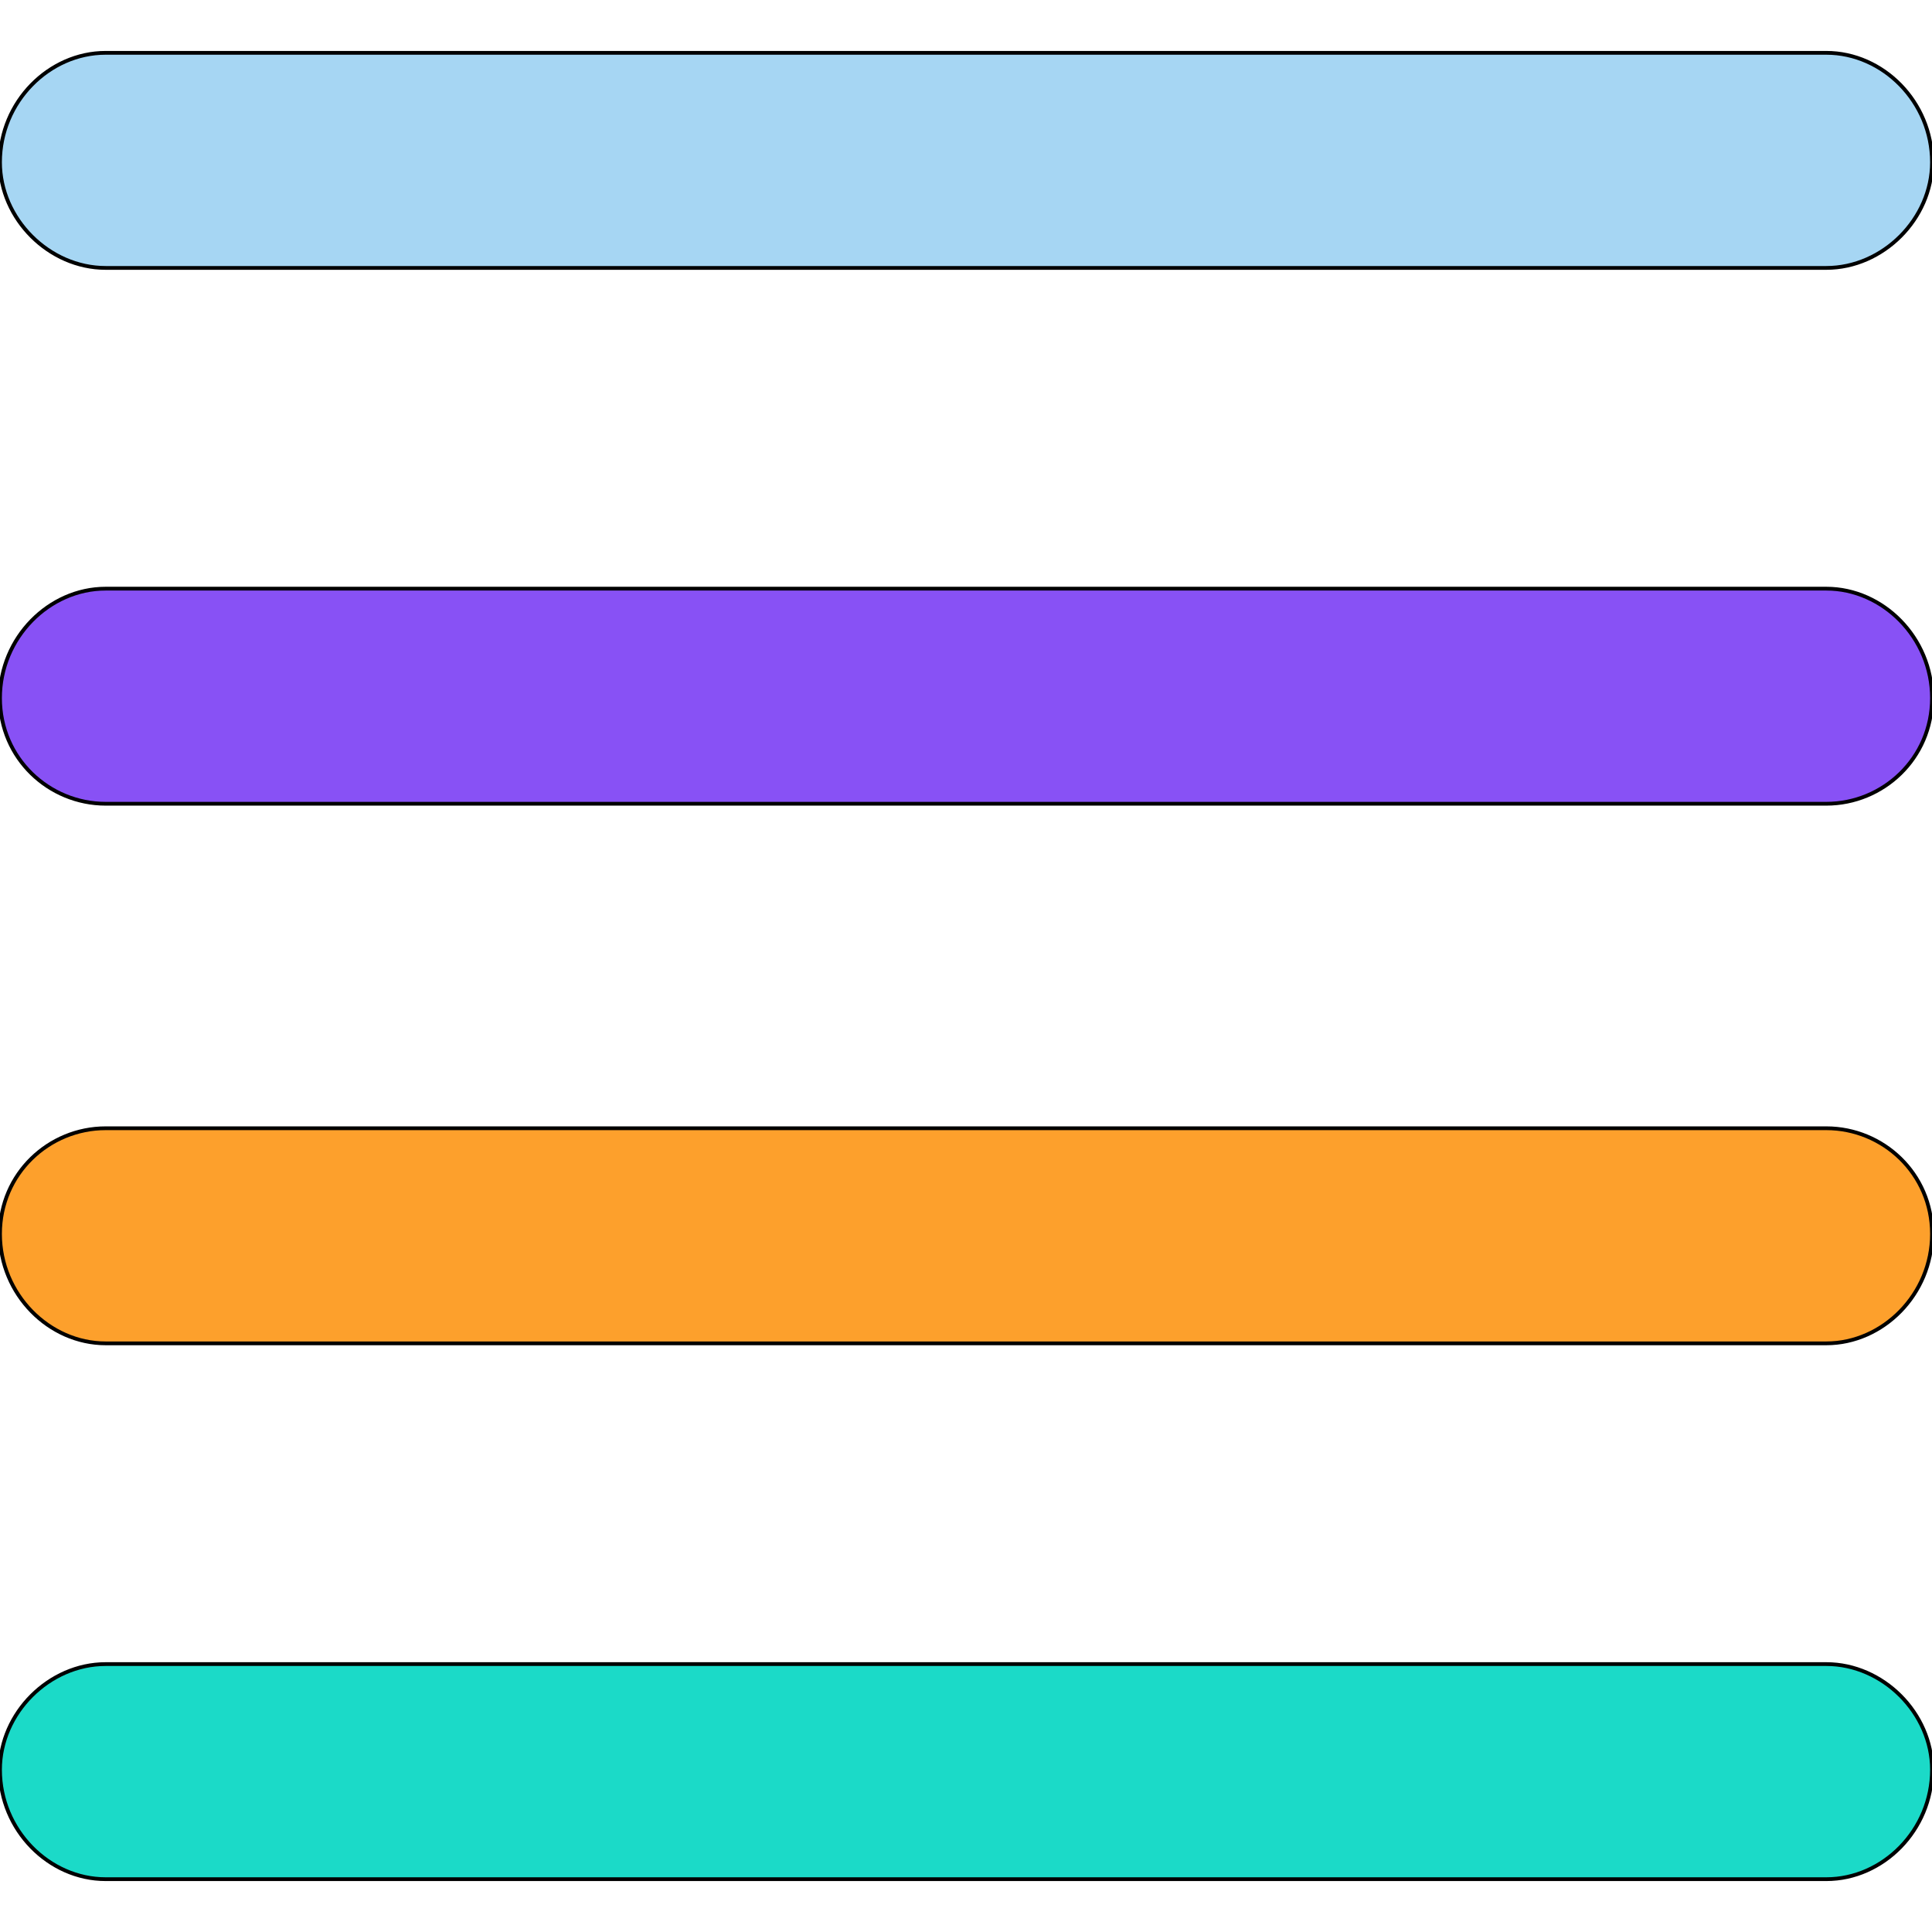 <svg id="th_bri_align-full-1" width="100%" height="100%" xmlns="http://www.w3.org/2000/svg" version="1.1" xmlns:xlink="http://www.w3.org/1999/xlink" xmlns:svgjs="http://svgjs.com/svgjs" preserveAspectRatio="xMidYMin slice" data-uid="bri_align-full-1" data-keyword="bri_align-full-1" viewBox="0 0 512 512" data-colors="[&quot;#dc34a8&quot;,&quot;#a6d6f3&quot;,&quot;#8851f5&quot;,&quot;#fda02c&quot;,&quot;#1bdac8&quot;]"><defs id="SvgjsDefs3821" fill="#dc34a8"></defs><path id="th_bri_align-full-1_0" d="M484 71L28 71C13 71 0 58 0 43C0 27 13 14 28 14L484 14C499 14 512 27 512 43C512 58 499 71 484 71Z " fill-rule="evenodd" fill="#a6d6f3" stroke-width="1" stroke="#000000"></path><path id="th_bri_align-full-1_1" d="M484 213L28 213C13 213 0 201 0 185C0 169 13 156 28 156L484 156C499 156 512 169 512 185C512 201 499 213 484 213Z " fill-rule="evenodd" fill="#8851f5" stroke-width="1" stroke="#000000"></path><path id="th_bri_align-full-1_2" d="M484 356L28 356C13 356 0 343 0 327C0 311 13 299 28 299L484 299C499 299 512 311 512 327C512 343 499 356 484 356Z " fill-rule="evenodd" fill="#fda02c" stroke-width="1" stroke="#000000"></path><path id="th_bri_align-full-1_3" d="M484 498L28 498C13 498 0 485 0 469C0 454 13 441 28 441L484 441C499 441 512 454 512 469C512 485 499 498 484 498Z " fill-rule="evenodd" fill="#1bdac8" stroke-width="1" stroke="#000000"></path></svg>